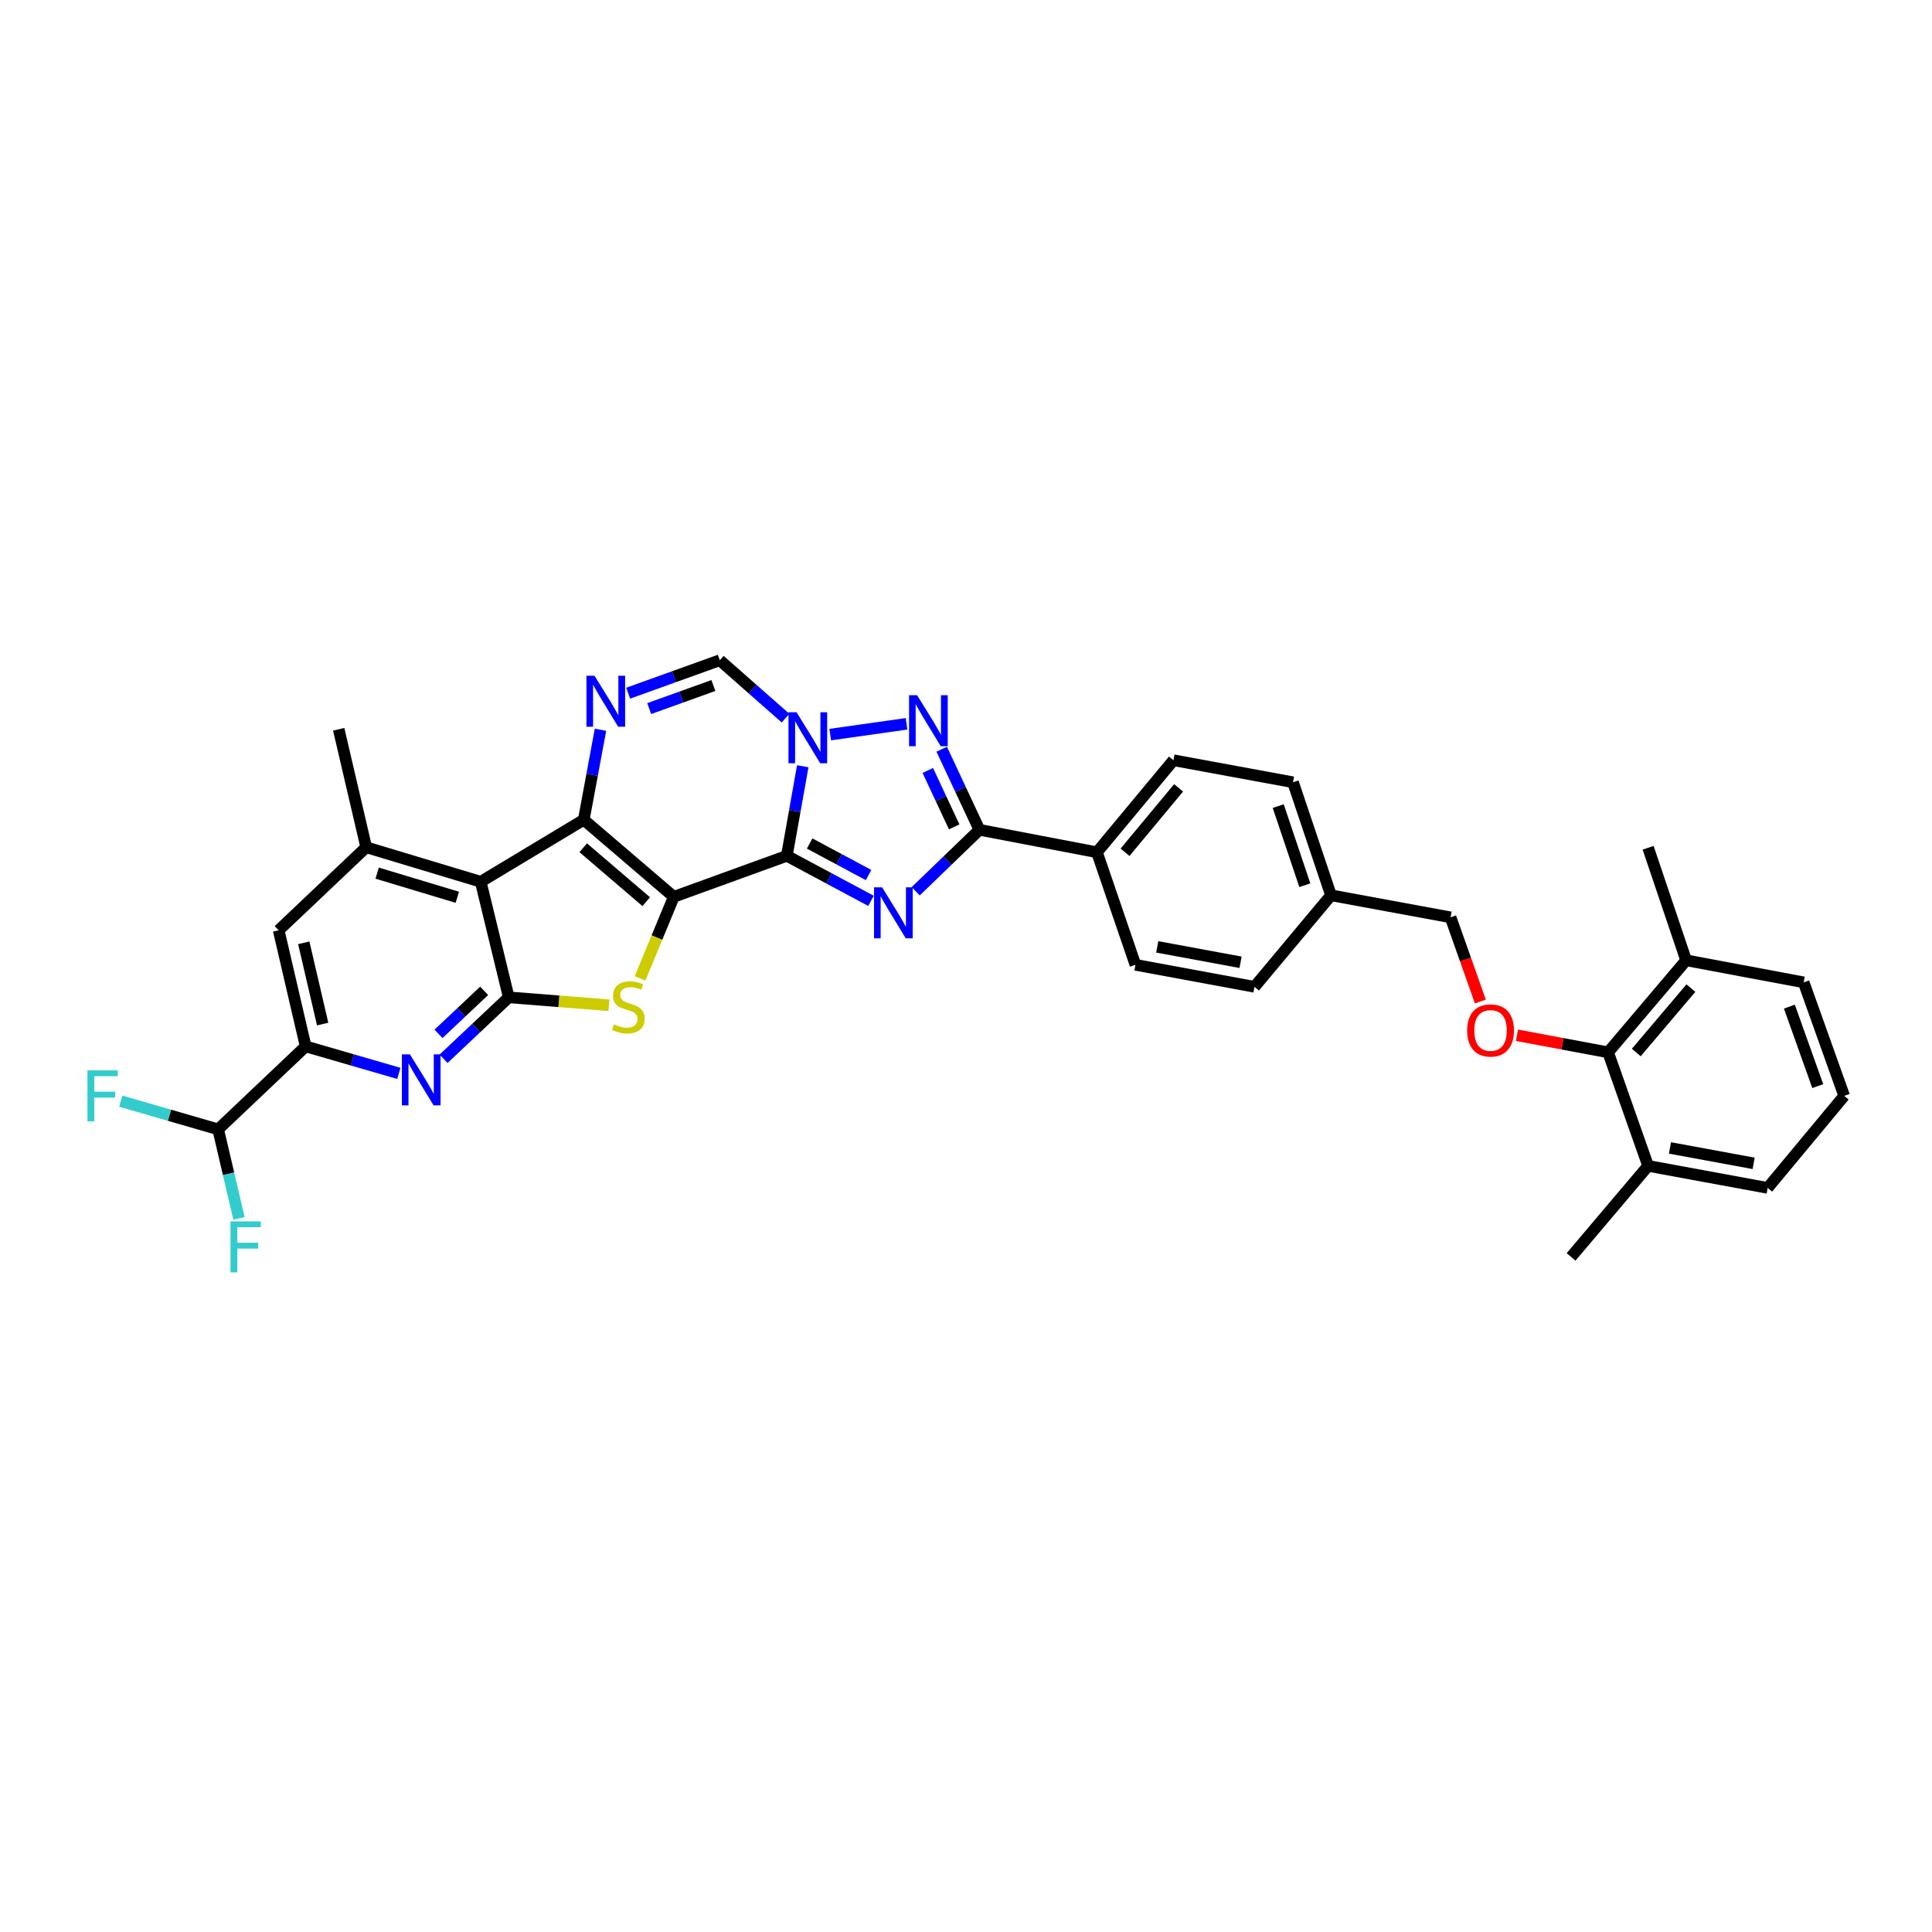 <?xml version='1.0' encoding='iso-8859-1'?>
<svg version='1.1' baseProfile='full'
              xmlns='http://www.w3.org/2000/svg'
                      xmlns:rdkit='http://www.rdkit.org/xml'
                      xmlns:xlink='http://www.w3.org/1999/xlink'
                  xml:space='preserve'
width='1000px' height='1000px' viewBox='0 0 1000 1000'>
<!-- END OF HEADER -->
<rect style='opacity:1.0;fill:#FFFFFF;stroke:none' width='1000' height='1000' x='0' y='0'> </rect>
<path class='bond-0' d='M 348.749,464.191 L 407.258,442.965' style='fill:none;fill-rule:evenodd;stroke:#000000;stroke-width:6px;stroke-linecap:butt;stroke-linejoin:miter;stroke-opacity:1' />
<path class='bond-1' d='M 348.749,464.191 L 302.158,424.317' style='fill:none;fill-rule:evenodd;stroke:#000000;stroke-width:6px;stroke-linecap:butt;stroke-linejoin:miter;stroke-opacity:1' />
<path class='bond-1' d='M 334.488,466.708 L 301.874,438.796' style='fill:none;fill-rule:evenodd;stroke:#000000;stroke-width:6px;stroke-linecap:butt;stroke-linejoin:miter;stroke-opacity:1' />
<path class='bond-4' d='M 348.749,464.191 L 340.017,485.306' style='fill:none;fill-rule:evenodd;stroke:#000000;stroke-width:6px;stroke-linecap:butt;stroke-linejoin:miter;stroke-opacity:1' />
<path class='bond-4' d='M 340.017,485.306 L 331.285,506.421' style='fill:none;fill-rule:evenodd;stroke:#CCCC00;stroke-width:6px;stroke-linecap:butt;stroke-linejoin:miter;stroke-opacity:1' />
<path class='bond-2' d='M 407.258,442.965 L 429.045,454.623' style='fill:none;fill-rule:evenodd;stroke:#000000;stroke-width:6px;stroke-linecap:butt;stroke-linejoin:miter;stroke-opacity:1' />
<path class='bond-2' d='M 429.045,454.623 L 450.832,466.281' style='fill:none;fill-rule:evenodd;stroke:#0000FF;stroke-width:6px;stroke-linecap:butt;stroke-linejoin:miter;stroke-opacity:1' />
<path class='bond-2' d='M 419.071,436.601 L 434.322,444.761' style='fill:none;fill-rule:evenodd;stroke:#000000;stroke-width:6px;stroke-linecap:butt;stroke-linejoin:miter;stroke-opacity:1' />
<path class='bond-2' d='M 434.322,444.761 L 449.573,452.922' style='fill:none;fill-rule:evenodd;stroke:#0000FF;stroke-width:6px;stroke-linecap:butt;stroke-linejoin:miter;stroke-opacity:1' />
<path class='bond-3' d='M 407.258,442.965 L 411.383,419.79' style='fill:none;fill-rule:evenodd;stroke:#000000;stroke-width:6px;stroke-linecap:butt;stroke-linejoin:miter;stroke-opacity:1' />
<path class='bond-3' d='M 411.383,419.79 L 415.507,396.614' style='fill:none;fill-rule:evenodd;stroke:#0000FF;stroke-width:6px;stroke-linecap:butt;stroke-linejoin:miter;stroke-opacity:1' />
<path class='bond-5' d='M 302.158,424.317 L 248.819,456.399' style='fill:none;fill-rule:evenodd;stroke:#000000;stroke-width:6px;stroke-linecap:butt;stroke-linejoin:miter;stroke-opacity:1' />
<path class='bond-9' d='M 302.158,424.317 L 306.485,401.019' style='fill:none;fill-rule:evenodd;stroke:#000000;stroke-width:6px;stroke-linecap:butt;stroke-linejoin:miter;stroke-opacity:1' />
<path class='bond-9' d='M 306.485,401.019 L 310.813,377.721' style='fill:none;fill-rule:evenodd;stroke:#0000FF;stroke-width:6px;stroke-linecap:butt;stroke-linejoin:miter;stroke-opacity:1' />
<path class='bond-8' d='M 473.963,461.322 L 490.452,445.411' style='fill:none;fill-rule:evenodd;stroke:#0000FF;stroke-width:6px;stroke-linecap:butt;stroke-linejoin:miter;stroke-opacity:1' />
<path class='bond-8' d='M 490.452,445.411 L 506.94,429.5' style='fill:none;fill-rule:evenodd;stroke:#000000;stroke-width:6px;stroke-linecap:butt;stroke-linejoin:miter;stroke-opacity:1' />
<path class='bond-7' d='M 429.718,380.228 L 469.238,374.643' style='fill:none;fill-rule:evenodd;stroke:#0000FF;stroke-width:6px;stroke-linecap:butt;stroke-linejoin:miter;stroke-opacity:1' />
<path class='bond-36' d='M 406.604,371.712 L 389.585,356.724' style='fill:none;fill-rule:evenodd;stroke:#0000FF;stroke-width:6px;stroke-linecap:butt;stroke-linejoin:miter;stroke-opacity:1' />
<path class='bond-36' d='M 389.585,356.724 L 372.567,341.736' style='fill:none;fill-rule:evenodd;stroke:#000000;stroke-width:6px;stroke-linecap:butt;stroke-linejoin:miter;stroke-opacity:1' />
<path class='bond-6' d='M 315.19,520.329 L 289.259,518.274' style='fill:none;fill-rule:evenodd;stroke:#CCCC00;stroke-width:6px;stroke-linecap:butt;stroke-linejoin:miter;stroke-opacity:1' />
<path class='bond-6' d='M 289.259,518.274 L 263.328,516.22' style='fill:none;fill-rule:evenodd;stroke:#000000;stroke-width:6px;stroke-linecap:butt;stroke-linejoin:miter;stroke-opacity:1' />
<path class='bond-12' d='M 248.819,456.399 L 189.551,438.541' style='fill:none;fill-rule:evenodd;stroke:#000000;stroke-width:6px;stroke-linecap:butt;stroke-linejoin:miter;stroke-opacity:1' />
<path class='bond-12' d='M 236.702,464.43 L 195.214,451.929' style='fill:none;fill-rule:evenodd;stroke:#000000;stroke-width:6px;stroke-linecap:butt;stroke-linejoin:miter;stroke-opacity:1' />
<path class='bond-35' d='M 248.819,456.399 L 263.328,516.22' style='fill:none;fill-rule:evenodd;stroke:#000000;stroke-width:6px;stroke-linecap:butt;stroke-linejoin:miter;stroke-opacity:1' />
<path class='bond-10' d='M 263.328,516.22 L 246.456,532.127' style='fill:none;fill-rule:evenodd;stroke:#000000;stroke-width:6px;stroke-linecap:butt;stroke-linejoin:miter;stroke-opacity:1' />
<path class='bond-10' d='M 246.456,532.127 L 229.584,548.034' style='fill:none;fill-rule:evenodd;stroke:#0000FF;stroke-width:6px;stroke-linecap:butt;stroke-linejoin:miter;stroke-opacity:1' />
<path class='bond-10' d='M 250.594,512.854 L 238.783,523.989' style='fill:none;fill-rule:evenodd;stroke:#000000;stroke-width:6px;stroke-linecap:butt;stroke-linejoin:miter;stroke-opacity:1' />
<path class='bond-10' d='M 238.783,523.989 L 226.973,535.123' style='fill:none;fill-rule:evenodd;stroke:#0000FF;stroke-width:6px;stroke-linecap:butt;stroke-linejoin:miter;stroke-opacity:1' />
<path class='bond-37' d='M 487.434,387.804 L 497.187,408.652' style='fill:none;fill-rule:evenodd;stroke:#0000FF;stroke-width:6px;stroke-linecap:butt;stroke-linejoin:miter;stroke-opacity:1' />
<path class='bond-37' d='M 497.187,408.652 L 506.94,429.5' style='fill:none;fill-rule:evenodd;stroke:#000000;stroke-width:6px;stroke-linecap:butt;stroke-linejoin:miter;stroke-opacity:1' />
<path class='bond-37' d='M 480.229,398.797 L 487.056,413.391' style='fill:none;fill-rule:evenodd;stroke:#0000FF;stroke-width:6px;stroke-linecap:butt;stroke-linejoin:miter;stroke-opacity:1' />
<path class='bond-37' d='M 487.056,413.391 L 493.883,427.985' style='fill:none;fill-rule:evenodd;stroke:#000000;stroke-width:6px;stroke-linecap:butt;stroke-linejoin:miter;stroke-opacity:1' />
<path class='bond-17' d='M 506.94,429.5 L 567.773,441.132' style='fill:none;fill-rule:evenodd;stroke:#000000;stroke-width:6px;stroke-linecap:butt;stroke-linejoin:miter;stroke-opacity:1' />
<path class='bond-11' d='M 325.132,358.798 L 348.849,350.267' style='fill:none;fill-rule:evenodd;stroke:#0000FF;stroke-width:6px;stroke-linecap:butt;stroke-linejoin:miter;stroke-opacity:1' />
<path class='bond-11' d='M 348.849,350.267 L 372.567,341.736' style='fill:none;fill-rule:evenodd;stroke:#000000;stroke-width:6px;stroke-linecap:butt;stroke-linejoin:miter;stroke-opacity:1' />
<path class='bond-11' d='M 336.033,366.763 L 352.635,360.792' style='fill:none;fill-rule:evenodd;stroke:#0000FF;stroke-width:6px;stroke-linecap:butt;stroke-linejoin:miter;stroke-opacity:1' />
<path class='bond-11' d='M 352.635,360.792 L 369.237,354.82' style='fill:none;fill-rule:evenodd;stroke:#000000;stroke-width:6px;stroke-linecap:butt;stroke-linejoin:miter;stroke-opacity:1' />
<path class='bond-13' d='M 206.45,555.587 L 182.329,548.595' style='fill:none;fill-rule:evenodd;stroke:#0000FF;stroke-width:6px;stroke-linecap:butt;stroke-linejoin:miter;stroke-opacity:1' />
<path class='bond-13' d='M 182.329,548.595 L 158.209,541.603' style='fill:none;fill-rule:evenodd;stroke:#000000;stroke-width:6px;stroke-linecap:butt;stroke-linejoin:miter;stroke-opacity:1' />
<path class='bond-14' d='M 189.551,438.541 L 144.24,481.516' style='fill:none;fill-rule:evenodd;stroke:#000000;stroke-width:6px;stroke-linecap:butt;stroke-linejoin:miter;stroke-opacity:1' />
<path class='bond-29' d='M 189.551,438.541 L 175.309,377.472' style='fill:none;fill-rule:evenodd;stroke:#000000;stroke-width:6px;stroke-linecap:butt;stroke-linejoin:miter;stroke-opacity:1' />
<path class='bond-18' d='M 158.209,541.603 L 112.916,584.547' style='fill:none;fill-rule:evenodd;stroke:#000000;stroke-width:6px;stroke-linecap:butt;stroke-linejoin:miter;stroke-opacity:1' />
<path class='bond-38' d='M 158.209,541.603 L 144.24,481.516' style='fill:none;fill-rule:evenodd;stroke:#000000;stroke-width:6px;stroke-linecap:butt;stroke-linejoin:miter;stroke-opacity:1' />
<path class='bond-38' d='M 167.008,530.057 L 157.23,487.996' style='fill:none;fill-rule:evenodd;stroke:#000000;stroke-width:6px;stroke-linecap:butt;stroke-linejoin:miter;stroke-opacity:1' />
<path class='bond-15' d='M 832.345,544.685 L 808.76,540.267' style='fill:none;fill-rule:evenodd;stroke:#000000;stroke-width:6px;stroke-linecap:butt;stroke-linejoin:miter;stroke-opacity:1' />
<path class='bond-15' d='M 808.76,540.267 L 785.176,535.849' style='fill:none;fill-rule:evenodd;stroke:#FF0000;stroke-width:6px;stroke-linecap:butt;stroke-linejoin:miter;stroke-opacity:1' />
<path class='bond-19' d='M 832.345,544.685 L 872.741,497.05' style='fill:none;fill-rule:evenodd;stroke:#000000;stroke-width:6px;stroke-linecap:butt;stroke-linejoin:miter;stroke-opacity:1' />
<path class='bond-19' d='M 846.935,544.774 L 875.212,511.429' style='fill:none;fill-rule:evenodd;stroke:#000000;stroke-width:6px;stroke-linecap:butt;stroke-linejoin:miter;stroke-opacity:1' />
<path class='bond-20' d='M 832.345,544.685 L 853.062,603.461' style='fill:none;fill-rule:evenodd;stroke:#000000;stroke-width:6px;stroke-linecap:butt;stroke-linejoin:miter;stroke-opacity:1' />
<path class='bond-16' d='M 766.237,518.391 L 758.522,496.601' style='fill:none;fill-rule:evenodd;stroke:#FF0000;stroke-width:6px;stroke-linecap:butt;stroke-linejoin:miter;stroke-opacity:1' />
<path class='bond-16' d='M 758.522,496.601 L 750.807,474.811' style='fill:none;fill-rule:evenodd;stroke:#000000;stroke-width:6px;stroke-linecap:butt;stroke-linejoin:miter;stroke-opacity:1' />
<path class='bond-21' d='M 567.773,441.132 L 607.38,393.497' style='fill:none;fill-rule:evenodd;stroke:#000000;stroke-width:6px;stroke-linecap:butt;stroke-linejoin:miter;stroke-opacity:1' />
<path class='bond-21' d='M 582.315,441.138 L 610.039,407.793' style='fill:none;fill-rule:evenodd;stroke:#000000;stroke-width:6px;stroke-linecap:butt;stroke-linejoin:miter;stroke-opacity:1' />
<path class='bond-22' d='M 567.773,441.132 L 587.701,499.386' style='fill:none;fill-rule:evenodd;stroke:#000000;stroke-width:6px;stroke-linecap:butt;stroke-linejoin:miter;stroke-opacity:1' />
<path class='bond-24' d='M 112.916,584.547 L 87.715,577.247' style='fill:none;fill-rule:evenodd;stroke:#000000;stroke-width:6px;stroke-linecap:butt;stroke-linejoin:miter;stroke-opacity:1' />
<path class='bond-24' d='M 87.715,577.247 L 62.513,569.947' style='fill:none;fill-rule:evenodd;stroke:#33CCCC;stroke-width:6px;stroke-linecap:butt;stroke-linejoin:miter;stroke-opacity:1' />
<path class='bond-25' d='M 112.916,584.547 L 118.308,607.589' style='fill:none;fill-rule:evenodd;stroke:#000000;stroke-width:6px;stroke-linecap:butt;stroke-linejoin:miter;stroke-opacity:1' />
<path class='bond-25' d='M 118.308,607.589 L 123.699,630.632' style='fill:none;fill-rule:evenodd;stroke:#33CCCC;stroke-width:6px;stroke-linecap:butt;stroke-linejoin:miter;stroke-opacity:1' />
<path class='bond-32' d='M 872.741,497.05 L 933.574,508.459' style='fill:none;fill-rule:evenodd;stroke:#000000;stroke-width:6px;stroke-linecap:butt;stroke-linejoin:miter;stroke-opacity:1' />
<path class='bond-34' d='M 872.741,497.05 L 853.062,438.808' style='fill:none;fill-rule:evenodd;stroke:#000000;stroke-width:6px;stroke-linecap:butt;stroke-linejoin:miter;stroke-opacity:1' />
<path class='bond-31' d='M 853.062,603.461 L 914.939,614.858' style='fill:none;fill-rule:evenodd;stroke:#000000;stroke-width:6px;stroke-linecap:butt;stroke-linejoin:miter;stroke-opacity:1' />
<path class='bond-31' d='M 864.369,594.171 L 907.683,602.148' style='fill:none;fill-rule:evenodd;stroke:#000000;stroke-width:6px;stroke-linecap:butt;stroke-linejoin:miter;stroke-opacity:1' />
<path class='bond-33' d='M 853.062,603.461 L 813.188,650.562' style='fill:none;fill-rule:evenodd;stroke:#000000;stroke-width:6px;stroke-linecap:butt;stroke-linejoin:miter;stroke-opacity:1' />
<path class='bond-28' d='M 607.38,393.497 L 669.257,404.893' style='fill:none;fill-rule:evenodd;stroke:#000000;stroke-width:6px;stroke-linecap:butt;stroke-linejoin:miter;stroke-opacity:1' />
<path class='bond-27' d='M 587.701,499.386 L 649.323,510.783' style='fill:none;fill-rule:evenodd;stroke:#000000;stroke-width:6px;stroke-linecap:butt;stroke-linejoin:miter;stroke-opacity:1' />
<path class='bond-27' d='M 598.978,490.097 L 642.114,498.075' style='fill:none;fill-rule:evenodd;stroke:#000000;stroke-width:6px;stroke-linecap:butt;stroke-linejoin:miter;stroke-opacity:1' />
<path class='bond-23' d='M 750.807,474.811 L 688.93,463.402' style='fill:none;fill-rule:evenodd;stroke:#000000;stroke-width:6px;stroke-linecap:butt;stroke-linejoin:miter;stroke-opacity:1' />
<path class='bond-26' d='M 688.93,463.402 L 649.323,510.783' style='fill:none;fill-rule:evenodd;stroke:#000000;stroke-width:6px;stroke-linecap:butt;stroke-linejoin:miter;stroke-opacity:1' />
<path class='bond-39' d='M 688.93,463.402 L 669.257,404.893' style='fill:none;fill-rule:evenodd;stroke:#000000;stroke-width:6px;stroke-linecap:butt;stroke-linejoin:miter;stroke-opacity:1' />
<path class='bond-39' d='M 675.378,458.191 L 661.606,417.234' style='fill:none;fill-rule:evenodd;stroke:#000000;stroke-width:6px;stroke-linecap:butt;stroke-linejoin:miter;stroke-opacity:1' />
<path class='bond-30' d='M 954.545,567.223 L 914.939,614.858' style='fill:none;fill-rule:evenodd;stroke:#000000;stroke-width:6px;stroke-linecap:butt;stroke-linejoin:miter;stroke-opacity:1' />
<path class='bond-40' d='M 954.545,567.223 L 933.574,508.459' style='fill:none;fill-rule:evenodd;stroke:#000000;stroke-width:6px;stroke-linecap:butt;stroke-linejoin:miter;stroke-opacity:1' />
<path class='bond-40' d='M 940.866,562.167 L 926.185,521.033' style='fill:none;fill-rule:evenodd;stroke:#000000;stroke-width:6px;stroke-linecap:butt;stroke-linejoin:miter;stroke-opacity:1' />
<path  class='atom-3' d='M 456.571 459.276
L 465.221 473.257
Q 466.078 474.637, 467.458 477.135
Q 468.837 479.633, 468.912 479.782
L 468.912 459.276
L 472.416 459.276
L 472.416 485.673
L 468.8 485.673
L 459.516 470.387
Q 458.435 468.597, 457.279 466.546
Q 456.161 464.496, 455.825 463.862
L 455.825 485.673
L 452.395 485.673
L 452.395 459.276
L 456.571 459.276
' fill='#0000FF'/>
<path  class='atom-4' d='M 412.298 368.667
L 420.947 382.648
Q 421.805 384.027, 423.184 386.525
Q 424.564 389.023, 424.638 389.172
L 424.638 368.667
L 428.143 368.667
L 428.143 395.063
L 424.526 395.063
L 415.243 379.777
Q 414.162 377.987, 413.006 375.937
Q 411.888 373.886, 411.552 373.252
L 411.552 395.063
L 408.122 395.063
L 408.122 368.667
L 412.298 368.667
' fill='#0000FF'/>
<path  class='atom-5' d='M 317.748 530.182
Q 318.047 530.294, 319.277 530.816
Q 320.507 531.338, 321.849 531.673
Q 323.229 531.972, 324.571 531.972
Q 327.069 531.972, 328.523 530.779
Q 329.977 529.548, 329.977 527.423
Q 329.977 525.969, 329.231 525.074
Q 328.523 524.18, 327.405 523.695
Q 326.286 523.21, 324.422 522.651
Q 322.073 521.943, 320.656 521.271
Q 319.277 520.6, 318.27 519.184
Q 317.301 517.767, 317.301 515.381
Q 317.301 512.063, 319.538 510.012
Q 321.812 507.961, 326.286 507.961
Q 329.343 507.961, 332.811 509.416
L 331.953 512.286
Q 328.784 510.981, 326.398 510.981
Q 323.825 510.981, 322.409 512.063
Q 320.992 513.107, 321.029 514.933
Q 321.029 516.35, 321.738 517.208
Q 322.483 518.065, 323.527 518.55
Q 324.608 519.034, 326.398 519.594
Q 328.784 520.339, 330.201 521.085
Q 331.618 521.831, 332.624 523.359
Q 333.668 524.851, 333.668 527.423
Q 333.668 531.077, 331.207 533.053
Q 328.784 534.992, 324.72 534.992
Q 322.371 534.992, 320.582 534.47
Q 318.83 533.985, 316.742 533.127
L 317.748 530.182
' fill='#CCCC00'/>
<path  class='atom-8' d='M 474.697 359.849
L 483.346 373.83
Q 484.204 375.21, 485.583 377.708
Q 486.963 380.206, 487.037 380.355
L 487.037 359.849
L 490.542 359.849
L 490.542 386.245
L 486.925 386.245
L 477.642 370.959
Q 476.561 369.17, 475.405 367.119
Q 474.287 365.069, 473.951 364.435
L 473.951 386.245
L 470.521 386.245
L 470.521 359.849
L 474.697 359.849
' fill='#0000FF'/>
<path  class='atom-10' d='M 307.719 349.764
L 316.369 363.745
Q 317.226 365.125, 318.606 367.623
Q 319.985 370.121, 320.06 370.27
L 320.06 349.764
L 323.564 349.764
L 323.564 376.16
L 319.948 376.16
L 310.665 360.874
Q 309.583 359.085, 308.428 357.034
Q 307.309 354.984, 306.974 354.35
L 306.974 376.16
L 303.544 376.16
L 303.544 349.764
L 307.719 349.764
' fill='#0000FF'/>
<path  class='atom-11' d='M 212.182 545.741
L 220.832 559.722
Q 221.689 561.102, 223.069 563.6
Q 224.448 566.098, 224.523 566.247
L 224.523 545.741
L 228.027 545.741
L 228.027 572.138
L 224.411 572.138
L 215.127 556.852
Q 214.046 555.062, 212.89 553.012
Q 211.772 550.961, 211.436 550.327
L 211.436 572.138
L 208.006 572.138
L 208.006 545.741
L 212.182 545.741
' fill='#0000FF'/>
<path  class='atom-17' d='M 759.395 533.364
Q 759.395 527.025, 762.526 523.484
Q 765.658 519.942, 771.512 519.942
Q 777.365 519.942, 780.497 523.484
Q 783.628 527.025, 783.628 533.364
Q 783.628 539.776, 780.459 543.43
Q 777.29 547.046, 771.512 547.046
Q 765.695 547.046, 762.526 543.43
Q 759.395 539.813, 759.395 533.364
M 771.512 544.064
Q 775.538 544.064, 777.701 541.379
Q 779.9 538.658, 779.9 533.364
Q 779.9 528.181, 777.701 525.571
Q 775.538 522.924, 771.512 522.924
Q 767.485 522.924, 765.285 525.534
Q 763.123 528.144, 763.123 533.364
Q 763.123 538.695, 765.285 541.379
Q 767.485 544.064, 771.512 544.064
' fill='#FF0000'/>
<path  class='atom-25' d='M 45.261 554.024
L 60.957 554.024
L 60.957 557.044
L 48.802 557.044
L 48.802 565.06
L 59.614 565.06
L 59.614 568.117
L 48.802 568.117
L 48.802 580.421
L 45.261 580.421
L 45.261 554.024
' fill='#33CCCC'/>
<path  class='atom-26' d='M 119.304 632.194
L 135 632.194
L 135 635.214
L 122.846 635.214
L 122.846 643.23
L 133.658 643.23
L 133.658 646.287
L 122.846 646.287
L 122.846 658.59
L 119.304 658.59
L 119.304 632.194
' fill='#33CCCC'/>
</svg>
